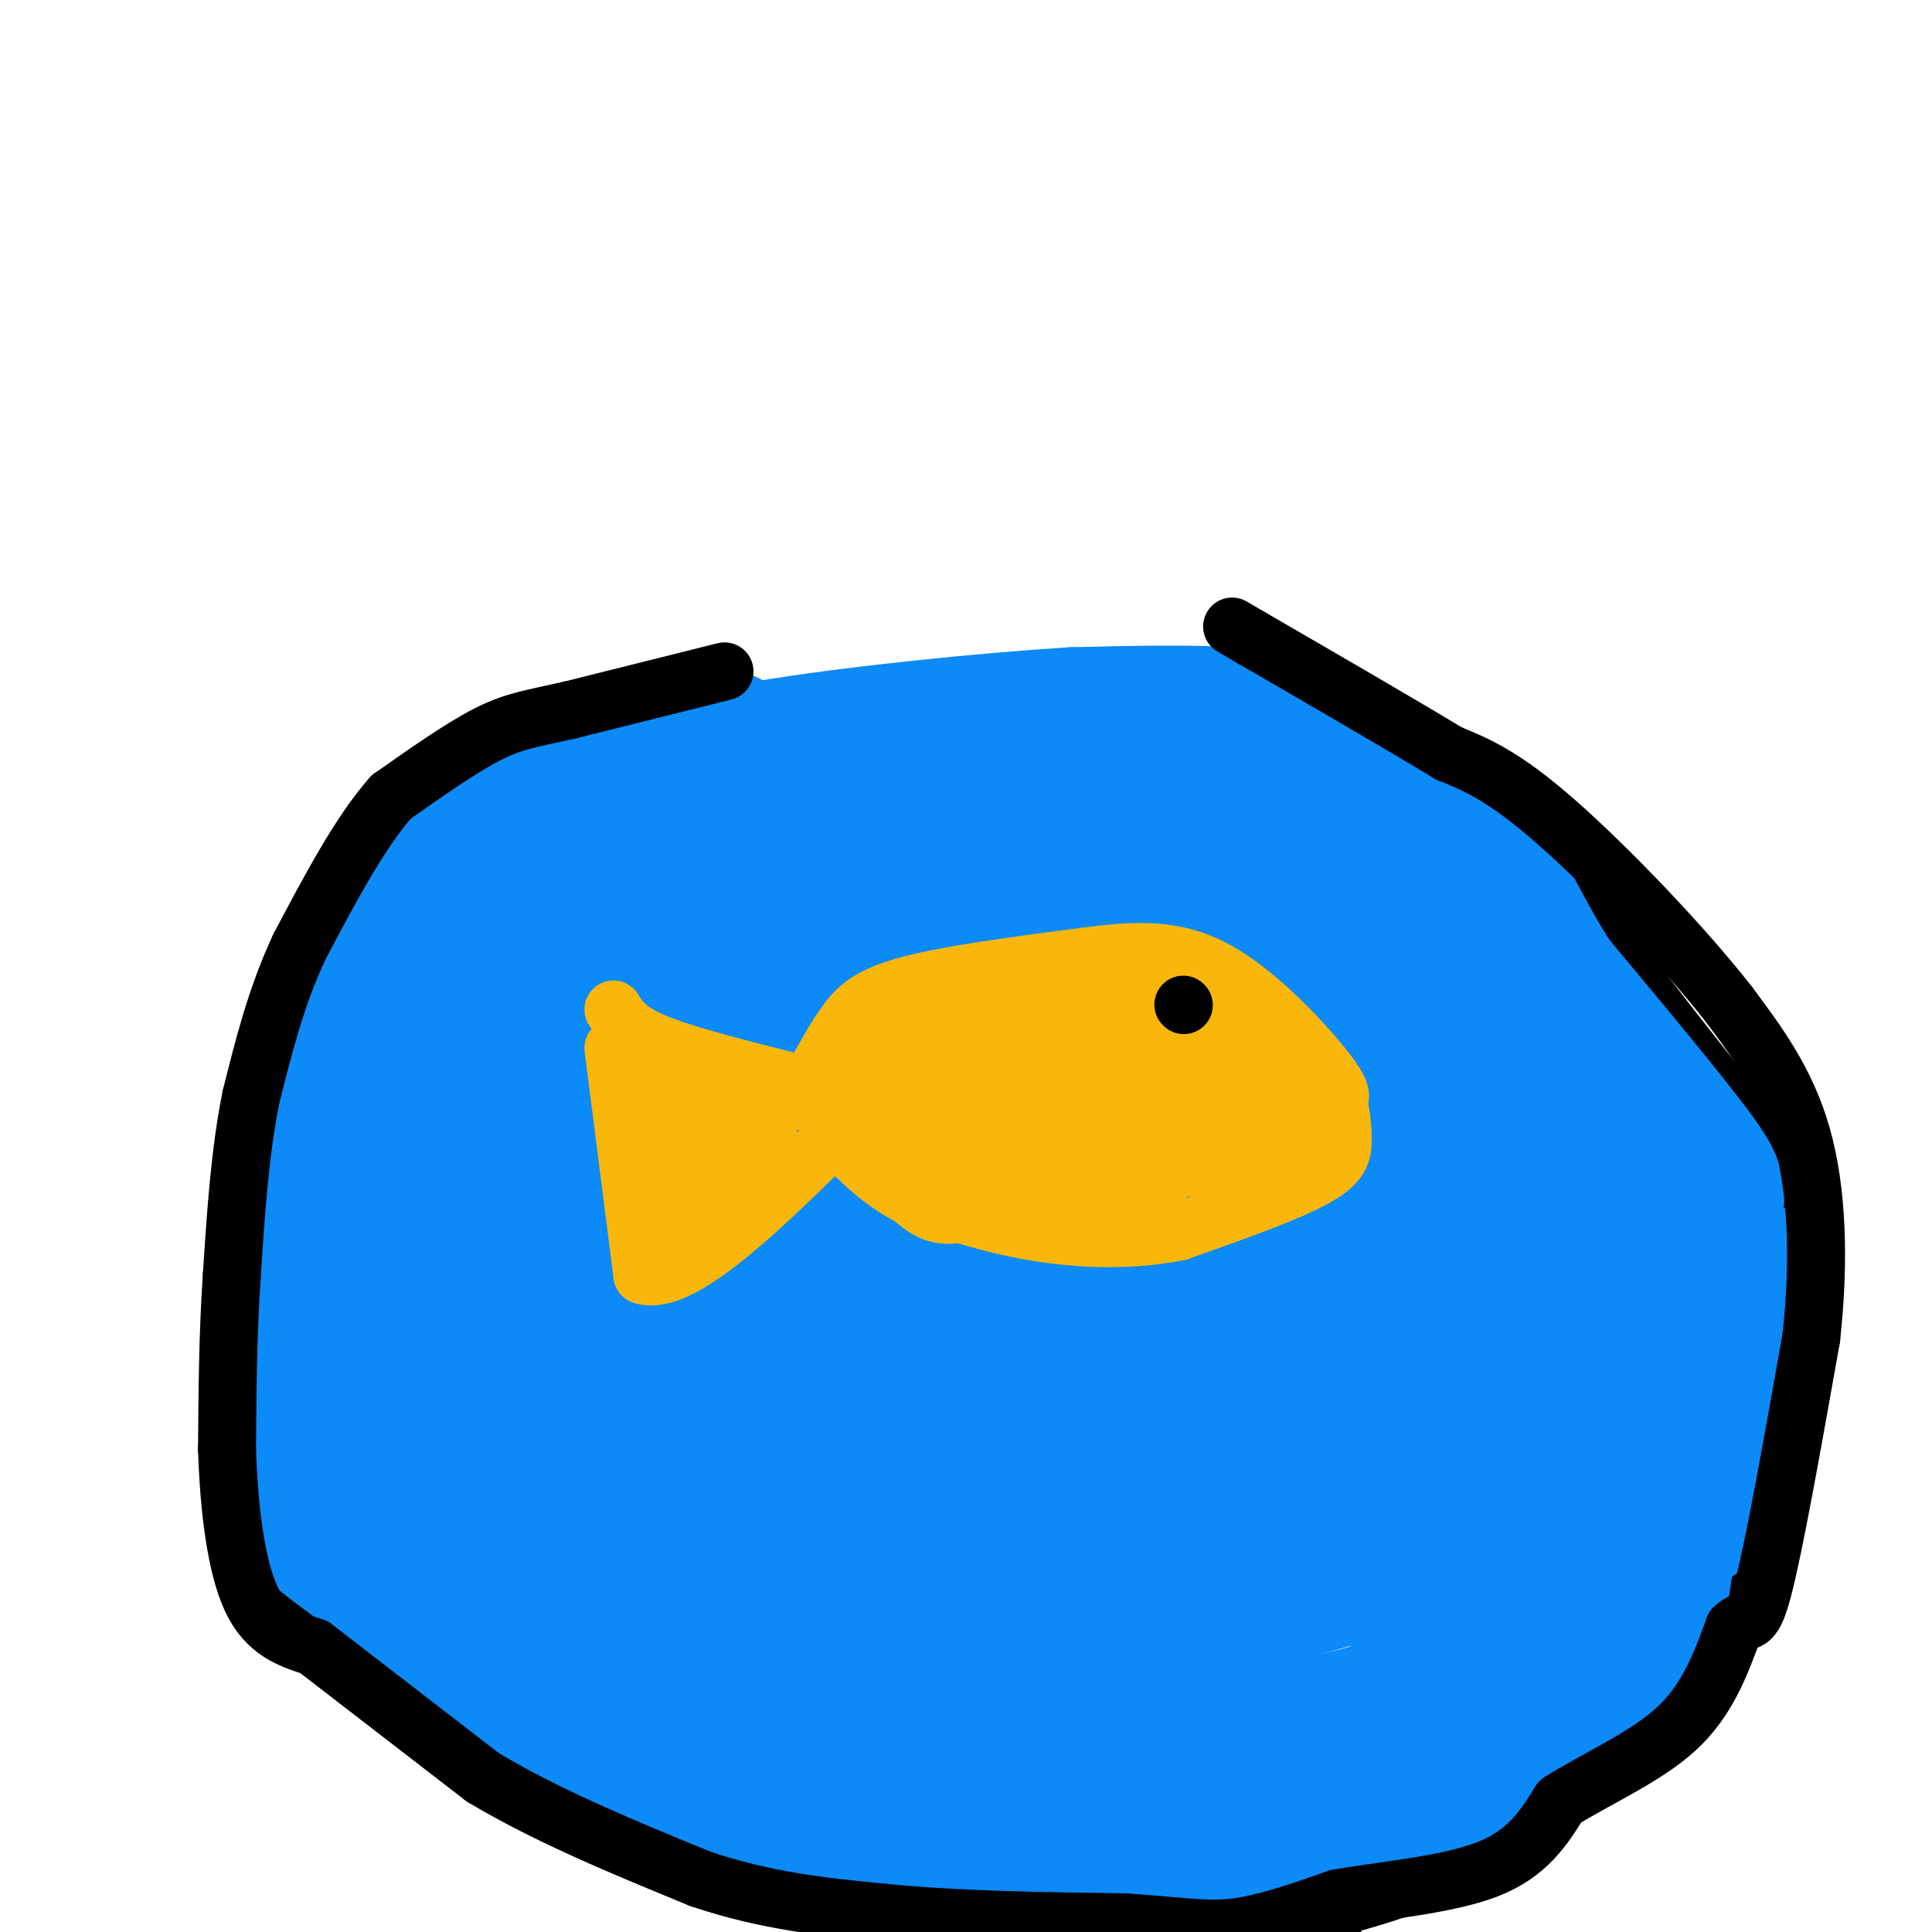 <svg viewBox='0 0 400 400' version='1.1' xmlns='http://www.w3.org/2000/svg' xmlns:xlink='http://www.w3.org/1999/xlink'><g fill='none' stroke='rgb(0,0,0)' stroke-width='6' stroke-linecap='round' stroke-linejoin='round'><path d='M118,288c0.000,0.000 0.100,0.100 0.1,0.1'/><path d='M106,154c-6.167,5.250 -12.333,10.500 -18,18c-5.667,7.500 -10.833,17.250 -16,27'/><path d='M72,199c-5.333,11.356 -10.667,26.244 -14,42c-3.333,15.756 -4.667,32.378 -6,49'/><path d='M52,290c-1.644,11.800 -2.756,16.800 0,24c2.756,7.200 9.378,16.600 16,26'/><path d='M68,340c7.200,8.489 17.200,16.711 26,23c8.800,6.289 16.400,10.644 24,15'/><path d='M118,378c11.833,4.667 29.417,8.833 47,13'/><path d='M165,391c12.833,3.500 21.417,5.750 30,8'/><path d='M195,399c7.000,1.500 9.500,1.250 12,1'/><path d='M266,399c0.000,0.000 -9.000,-1.000 -9,-1'/><path d='M202,392c0.000,0.000 40.000,6.000 40,6'/><path d='M242,398c8.000,1.333 8.000,1.667 8,2'/><path d='M273,399c13.089,-3.467 26.178,-6.933 40,-16c13.822,-9.067 28.378,-23.733 36,-33c7.622,-9.267 8.311,-13.133 9,-17'/><path d='M358,333c3.890,-8.419 9.115,-20.968 12,-37c2.885,-16.032 3.431,-35.547 2,-47c-1.431,-11.453 -4.837,-14.844 -10,-21c-5.163,-6.156 -12.081,-15.078 -19,-24'/><path d='M343,204c-9.533,-11.867 -23.867,-29.533 -36,-41c-12.133,-11.467 -22.067,-16.733 -32,-22'/><path d='M275,141c-8.667,-4.667 -14.333,-5.333 -20,-6'/><path d='M240,397c-23.333,0.167 -46.667,0.333 -55,0c-8.333,-0.333 -1.667,-1.167 5,-2'/><path d='M190,395c11.167,0.500 36.583,2.750 62,5'/><path d='M279,399c0.000,0.000 -18.000,0.000 -18,0'/><path d='M261,399c-6.167,0.167 -12.583,0.583 -19,1'/><path d='M196,399c0.000,0.000 -16.000,-6.000 -16,-6'/><path d='M100,158c8.500,-6.000 17.000,-12.000 25,-15c8.000,-3.000 15.500,-3.000 23,-3'/></g>
<g fill='none' stroke='rgb(11,138,248)' stroke-width='28' stroke-linecap='round' stroke-linejoin='round'><path d='M151,153c-16.333,2.583 -32.667,5.167 -42,8c-9.333,2.833 -11.667,5.917 -14,9'/><path d='M95,170c-5.867,5.133 -13.533,13.467 -19,23c-5.467,9.533 -8.733,20.267 -12,31'/><path d='M64,224c-2.833,17.833 -3.917,46.917 -5,76'/><path d='M59,300c1.222,15.867 6.778,17.533 15,24c8.222,6.467 19.111,17.733 30,29'/><path d='M104,353c7.733,7.311 12.067,11.089 22,15c9.933,3.911 25.467,7.956 41,12'/><path d='M167,380c16.000,2.500 35.500,2.750 55,3'/><path d='M222,383c19.800,0.956 41.800,1.844 53,1c11.200,-0.844 11.600,-3.422 12,-6'/><path d='M287,378c6.536,-2.369 16.875,-5.292 27,-12c10.125,-6.708 20.036,-17.202 25,-24c4.964,-6.798 4.982,-9.899 5,-13'/><path d='M344,329c2.333,-13.500 5.667,-40.750 9,-68'/><path d='M353,261c2.511,-13.600 4.289,-13.600 -1,-21c-5.289,-7.400 -17.644,-22.200 -30,-37'/><path d='M322,203c-6.978,-10.556 -9.422,-18.444 -16,-26c-6.578,-7.556 -17.289,-14.778 -28,-22'/><path d='M278,155c-8.000,-4.978 -14.000,-6.422 -23,-7c-9.000,-0.578 -21.000,-0.289 -33,0'/><path d='M222,148c-17.800,1.111 -45.800,3.889 -64,7c-18.200,3.111 -26.600,6.556 -35,10'/><path d='M123,165c-9.411,3.187 -15.440,6.153 -19,7c-3.560,0.847 -4.651,-0.426 -10,9c-5.349,9.426 -14.957,29.550 -19,45c-4.043,15.450 -2.522,26.225 -1,37'/><path d='M74,263c-1.578,9.756 -5.022,15.644 2,27c7.022,11.356 24.511,28.178 42,45'/><path d='M118,335c11.214,9.429 18.250,10.500 22,12c3.750,1.500 4.214,3.429 22,5c17.786,1.571 52.893,2.786 88,4'/><path d='M250,356c18.593,0.935 21.077,1.271 27,0c5.923,-1.271 15.287,-4.150 22,-8c6.713,-3.850 10.775,-8.671 14,-14c3.225,-5.329 5.612,-11.164 8,-17'/><path d='M321,317c2.651,-5.836 5.278,-11.925 7,-19c1.722,-7.075 2.541,-15.136 2,-25c-0.541,-9.864 -2.440,-21.533 -6,-30c-3.560,-8.467 -8.780,-13.734 -14,-19'/><path d='M310,224c-4.931,-6.987 -10.260,-14.955 -15,-23c-4.740,-8.045 -8.892,-16.166 -21,-21c-12.108,-4.834 -32.174,-6.381 -46,-7c-13.826,-0.619 -21.413,-0.309 -29,0'/><path d='M199,173c-10.222,-0.581 -21.276,-2.032 -39,0c-17.724,2.032 -42.118,7.547 -55,12c-12.882,4.453 -14.252,7.844 -16,16c-1.748,8.156 -3.874,21.078 -6,34'/><path d='M83,235c-0.383,16.481 1.658,40.685 5,55c3.342,14.315 7.984,18.742 16,24c8.016,5.258 19.406,11.348 28,15c8.594,3.652 14.391,4.868 24,7c9.609,2.132 23.031,5.181 33,6c9.969,0.819 16.484,-0.590 23,-2'/><path d='M212,340c9.952,-1.520 23.332,-4.319 38,-7c14.668,-2.681 30.622,-5.244 40,-13c9.378,-7.756 12.179,-20.703 14,-31c1.821,-10.297 2.663,-17.942 2,-23c-0.663,-5.058 -2.832,-7.529 -5,-10'/><path d='M301,256c-2.493,-5.787 -6.226,-15.255 -10,-22c-3.774,-6.745 -7.589,-10.767 -18,-20c-10.411,-9.233 -27.418,-23.678 -51,-30c-23.582,-6.322 -53.738,-4.521 -69,-3c-15.262,1.521 -15.631,2.760 -16,4'/><path d='M137,185c-10.333,4.785 -28.167,14.746 -37,22c-8.833,7.254 -8.667,11.800 -9,19c-0.333,7.200 -1.167,17.054 1,29c2.167,11.946 7.333,25.985 12,35c4.667,9.015 8.833,13.008 13,17'/><path d='M117,307c5.449,2.857 12.572,1.499 17,1c4.428,-0.499 6.160,-0.139 1,-10c-5.160,-9.861 -17.213,-29.941 -24,-43c-6.787,-13.059 -8.308,-19.096 -9,-26c-0.692,-6.904 -0.557,-14.675 1,-19c1.557,-4.325 4.535,-5.203 6,-8c1.465,-2.797 1.419,-7.513 3,2c1.581,9.513 4.791,33.257 8,57'/><path d='M120,261c5.107,19.423 13.875,39.479 19,50c5.125,10.521 6.608,11.507 9,9c2.392,-2.507 5.693,-8.506 0,-28c-5.693,-19.494 -20.382,-52.483 -25,-69c-4.618,-16.517 0.834,-16.562 4,-18c3.166,-1.438 4.048,-4.268 7,-6c2.952,-1.732 7.976,-2.366 13,-3'/><path d='M147,196c5.731,23.179 13.558,82.628 20,109c6.442,26.372 11.500,19.667 11,14c-0.500,-5.667 -6.558,-10.295 -10,-25c-3.442,-14.705 -4.269,-39.487 -6,-54c-1.731,-14.513 -4.365,-18.756 -7,-23'/><path d='M155,217c-3.230,-4.528 -7.804,-4.348 -10,-1c-2.196,3.348 -2.014,9.863 -5,5c-2.986,-4.863 -9.139,-21.104 -4,-27c5.139,-5.896 21.569,-1.448 38,3'/><path d='M174,197c10.143,0.524 16.500,0.333 32,1c15.500,0.667 40.143,2.190 54,9c13.857,6.810 16.929,18.905 20,31'/><path d='M280,238c5.030,5.801 7.606,4.802 10,14c2.394,9.198 4.606,28.592 1,40c-3.606,11.408 -13.030,14.831 -22,17c-8.970,2.169 -17.485,3.085 -26,4'/><path d='M243,313c-12.612,0.153 -31.144,-1.464 -45,3c-13.856,4.464 -23.038,15.010 -26,8c-2.962,-7.010 0.297,-31.574 -1,-50c-1.297,-18.426 -7.148,-30.713 -13,-43'/><path d='M158,231c-4.120,-12.159 -7.919,-21.056 -9,-25c-1.081,-3.944 0.556,-2.933 4,0c3.444,2.933 8.697,7.790 17,27c8.303,19.210 19.658,52.774 26,69c6.342,16.226 7.671,15.113 9,14'/><path d='M205,316c2.895,-3.974 5.632,-20.911 1,-45c-4.632,-24.089 -16.632,-55.332 -19,-66c-2.368,-10.668 4.895,-0.762 17,21c12.105,21.762 29.053,55.381 46,89'/><path d='M250,315c9.131,15.914 8.958,11.198 -3,-22c-11.958,-33.198 -35.700,-94.878 -28,-91c7.700,3.878 46.842,73.313 62,97c15.158,23.687 6.331,1.625 2,-11c-4.331,-12.625 -4.165,-15.812 -4,-19'/><path d='M279,269c-4.095,-16.738 -12.333,-49.083 -5,-41c7.333,8.083 30.238,56.595 26,60c-4.238,3.405 -35.619,-38.298 -67,-80'/><path d='M233,208c-9.476,0.548 0.333,41.917 0,63c-0.333,21.083 -10.810,21.881 -14,26c-3.190,4.119 0.905,11.560 5,19'/><path d='M224,316c2.504,7.120 6.265,15.419 7,22c0.735,6.581 -1.556,11.444 -8,18c-6.444,6.556 -17.043,14.803 -28,18c-10.957,3.197 -22.274,1.342 -20,0c2.274,-1.342 18.137,-2.171 34,-3'/><path d='M209,371c12.772,-0.164 27.702,0.925 40,0c12.298,-0.925 21.965,-3.864 29,-8c7.035,-4.136 11.439,-9.467 15,-18c3.561,-8.533 6.281,-20.266 9,-32'/><path d='M302,313c7.667,-16.622 22.333,-42.178 31,-53c8.667,-10.822 11.333,-6.911 14,-3'/><path d='M347,257c3.822,1.267 6.378,5.933 7,16c0.622,10.067 -0.689,25.533 -2,41'/><path d='M352,314c1.369,-1.833 5.792,-26.917 10,-38c4.208,-11.083 8.202,-8.167 0,-14c-8.202,-5.833 -28.601,-20.417 -49,-35'/><path d='M313,227c-17.667,-13.844 -37.333,-30.956 -47,-32c-9.667,-1.044 -9.333,13.978 -9,29'/></g>
<g fill='none' stroke='rgb(0,0,0)' stroke-width='12' stroke-linecap='round' stroke-linejoin='round'><path d='M150,139c0.000,0.000 -32.000,8.000 -32,8'/><path d='M118,147c-7.867,1.778 -11.533,2.222 -17,5c-5.467,2.778 -12.733,7.889 -20,13'/><path d='M81,165c-6.500,7.333 -12.750,19.167 -19,31'/><path d='M62,196c-4.833,10.333 -7.417,20.667 -10,31'/><path d='M52,227c-2.333,11.333 -3.167,24.167 -4,37'/><path d='M48,264c-0.833,12.167 -0.917,24.083 -1,36'/><path d='M47,300c0.378,12.044 1.822,24.156 5,31c3.178,6.844 8.089,8.422 13,10'/><path d='M65,341c8.000,6.167 21.500,16.583 35,27'/><path d='M100,368c13.333,8.000 29.167,14.500 45,21'/><path d='M145,389c13.833,4.667 25.917,5.833 38,7'/><path d='M183,396c14.667,1.500 32.333,1.750 50,2'/><path d='M233,398c11.956,0.800 16.844,1.800 23,1c6.156,-0.800 13.578,-3.400 21,-6'/><path d='M277,393c9.489,-1.644 22.711,-2.756 31,-6c8.289,-3.244 11.644,-8.622 15,-14'/><path d='M323,373c7.133,-4.578 17.467,-9.022 24,-15c6.533,-5.978 9.267,-13.489 12,-21'/><path d='M359,337c2.756,-2.733 3.644,0.933 6,-8c2.356,-8.933 6.178,-30.467 10,-52'/><path d='M375,277c1.778,-16.222 1.222,-30.778 -2,-42c-3.222,-11.222 -9.111,-19.111 -15,-27'/><path d='M358,208c-9.356,-12.022 -25.244,-28.578 -36,-38c-10.756,-9.422 -16.378,-11.711 -22,-14'/><path d='M300,156c-10.500,-6.333 -25.750,-15.167 -41,-24'/><path d='M259,132c-6.833,-4.000 -3.417,-2.000 0,0'/></g>
<g fill='none' stroke='rgb(249,183,11)' stroke-width='12' stroke-linecap='round' stroke-linejoin='round'><path d='M127,217c0.000,0.000 6.000,47.000 6,47'/><path d='M133,264c8.000,2.667 25.000,-14.167 42,-31'/><path d='M127,209c1.417,2.250 2.833,4.500 9,7c6.167,2.500 17.083,5.250 28,8'/><path d='M164,224c5.600,1.867 5.600,2.533 5,3c-0.600,0.467 -1.800,0.733 -3,1'/><path d='M136,223c0.600,17.667 1.200,35.333 3,36c1.800,0.667 4.800,-15.667 7,-23c2.200,-7.333 3.600,-5.667 5,-4'/><path d='M151,232c1.690,2.440 3.417,10.542 5,11c1.583,0.458 3.024,-6.726 3,-9c-0.024,-2.274 -1.512,0.363 -3,3'/><path d='M156,237c-4.536,1.060 -14.375,2.208 -18,-1c-3.625,-3.208 -1.036,-10.774 2,-10c3.036,0.774 6.518,9.887 10,19'/><path d='M150,245c2.333,2.667 3.167,-0.167 4,-3'/><path d='M169,222c1.911,-3.467 3.822,-6.933 6,-10c2.178,-3.067 4.622,-5.733 13,-8c8.378,-2.267 22.689,-4.133 37,-6'/><path d='M225,198c10.560,-1.357 18.458,-1.750 27,3c8.542,4.750 17.726,14.643 22,20c4.274,5.357 3.637,6.179 3,7'/><path d='M277,228c0.714,2.548 1.000,5.417 1,8c0.000,2.583 -0.286,4.881 -6,8c-5.714,3.119 -16.857,7.060 -28,11'/><path d='M244,255c-9.911,2.022 -20.689,1.578 -30,0c-9.311,-1.578 -17.156,-4.289 -25,-7'/><path d='M189,248c-6.833,-3.333 -11.417,-8.167 -16,-13'/><path d='M180,219c0.125,6.893 0.250,13.786 2,19c1.750,5.214 5.125,8.750 8,11c2.875,2.250 5.250,3.214 10,2c4.750,-1.214 11.875,-4.607 19,-8'/><path d='M219,243c11.133,-1.200 29.467,-0.200 38,-3c8.533,-2.800 7.267,-9.400 6,-16'/><path d='M263,224c0.095,-4.190 -2.667,-6.667 -5,-9c-2.333,-2.333 -4.238,-4.524 -11,-6c-6.762,-1.476 -18.381,-2.238 -30,-3'/><path d='M217,206c-10.750,-0.869 -22.625,-1.542 -28,0c-5.375,1.542 -4.250,5.298 -2,10c2.250,4.702 5.625,10.351 9,16'/><path d='M196,232c2.726,4.593 5.041,8.076 6,11c0.959,2.924 0.561,5.289 -4,1c-4.561,-4.289 -13.284,-15.232 -15,-21c-1.716,-5.768 3.577,-6.361 8,-1c4.423,5.361 7.978,16.674 11,22c3.022,5.326 5.511,4.663 8,4'/><path d='M210,248c-1.893,-8.917 -10.625,-33.208 -8,-32c2.625,1.208 16.607,27.917 22,32c5.393,4.083 2.196,-14.458 -1,-33'/><path d='M223,215c-0.404,-8.384 -0.912,-12.845 0,-3c0.912,9.845 3.246,33.997 7,37c3.754,3.003 8.930,-15.142 12,-23c3.070,-7.858 4.035,-5.429 5,-3'/><path d='M247,223c2.310,3.643 5.583,14.250 7,19c1.417,4.750 0.976,3.643 4,1c3.024,-2.643 9.512,-6.821 16,-11'/><path d='M274,232c1.786,-3.012 -1.750,-5.042 -4,-8c-2.250,-2.958 -3.214,-6.845 -15,-9c-11.786,-2.155 -34.393,-2.577 -57,-3'/><path d='M198,212c-12.298,-1.214 -14.542,-2.750 -3,0c11.542,2.750 36.869,9.786 42,13c5.131,3.214 -9.935,2.607 -25,2'/><path d='M212,227c9.147,1.410 44.514,3.935 44,4c-0.514,0.065 -36.907,-2.329 -41,-1c-4.093,1.329 24.116,6.380 37,7c12.884,0.620 10.442,-3.190 8,-7'/><path d='M260,230c1.962,-3.890 2.866,-10.115 1,-13c-1.866,-2.885 -6.502,-2.431 -9,2c-2.498,4.431 -2.856,12.837 -5,18c-2.144,5.163 -6.072,7.081 -10,9'/><path d='M237,246c-1.500,2.500 -0.250,4.250 1,6'/></g>
<g fill='none' stroke='rgb(0,0,0)' stroke-width='12' stroke-linecap='round' stroke-linejoin='round'><path d='M245,208c0.000,0.000 0.100,0.100 0.1,0.1'/></g>
</svg>